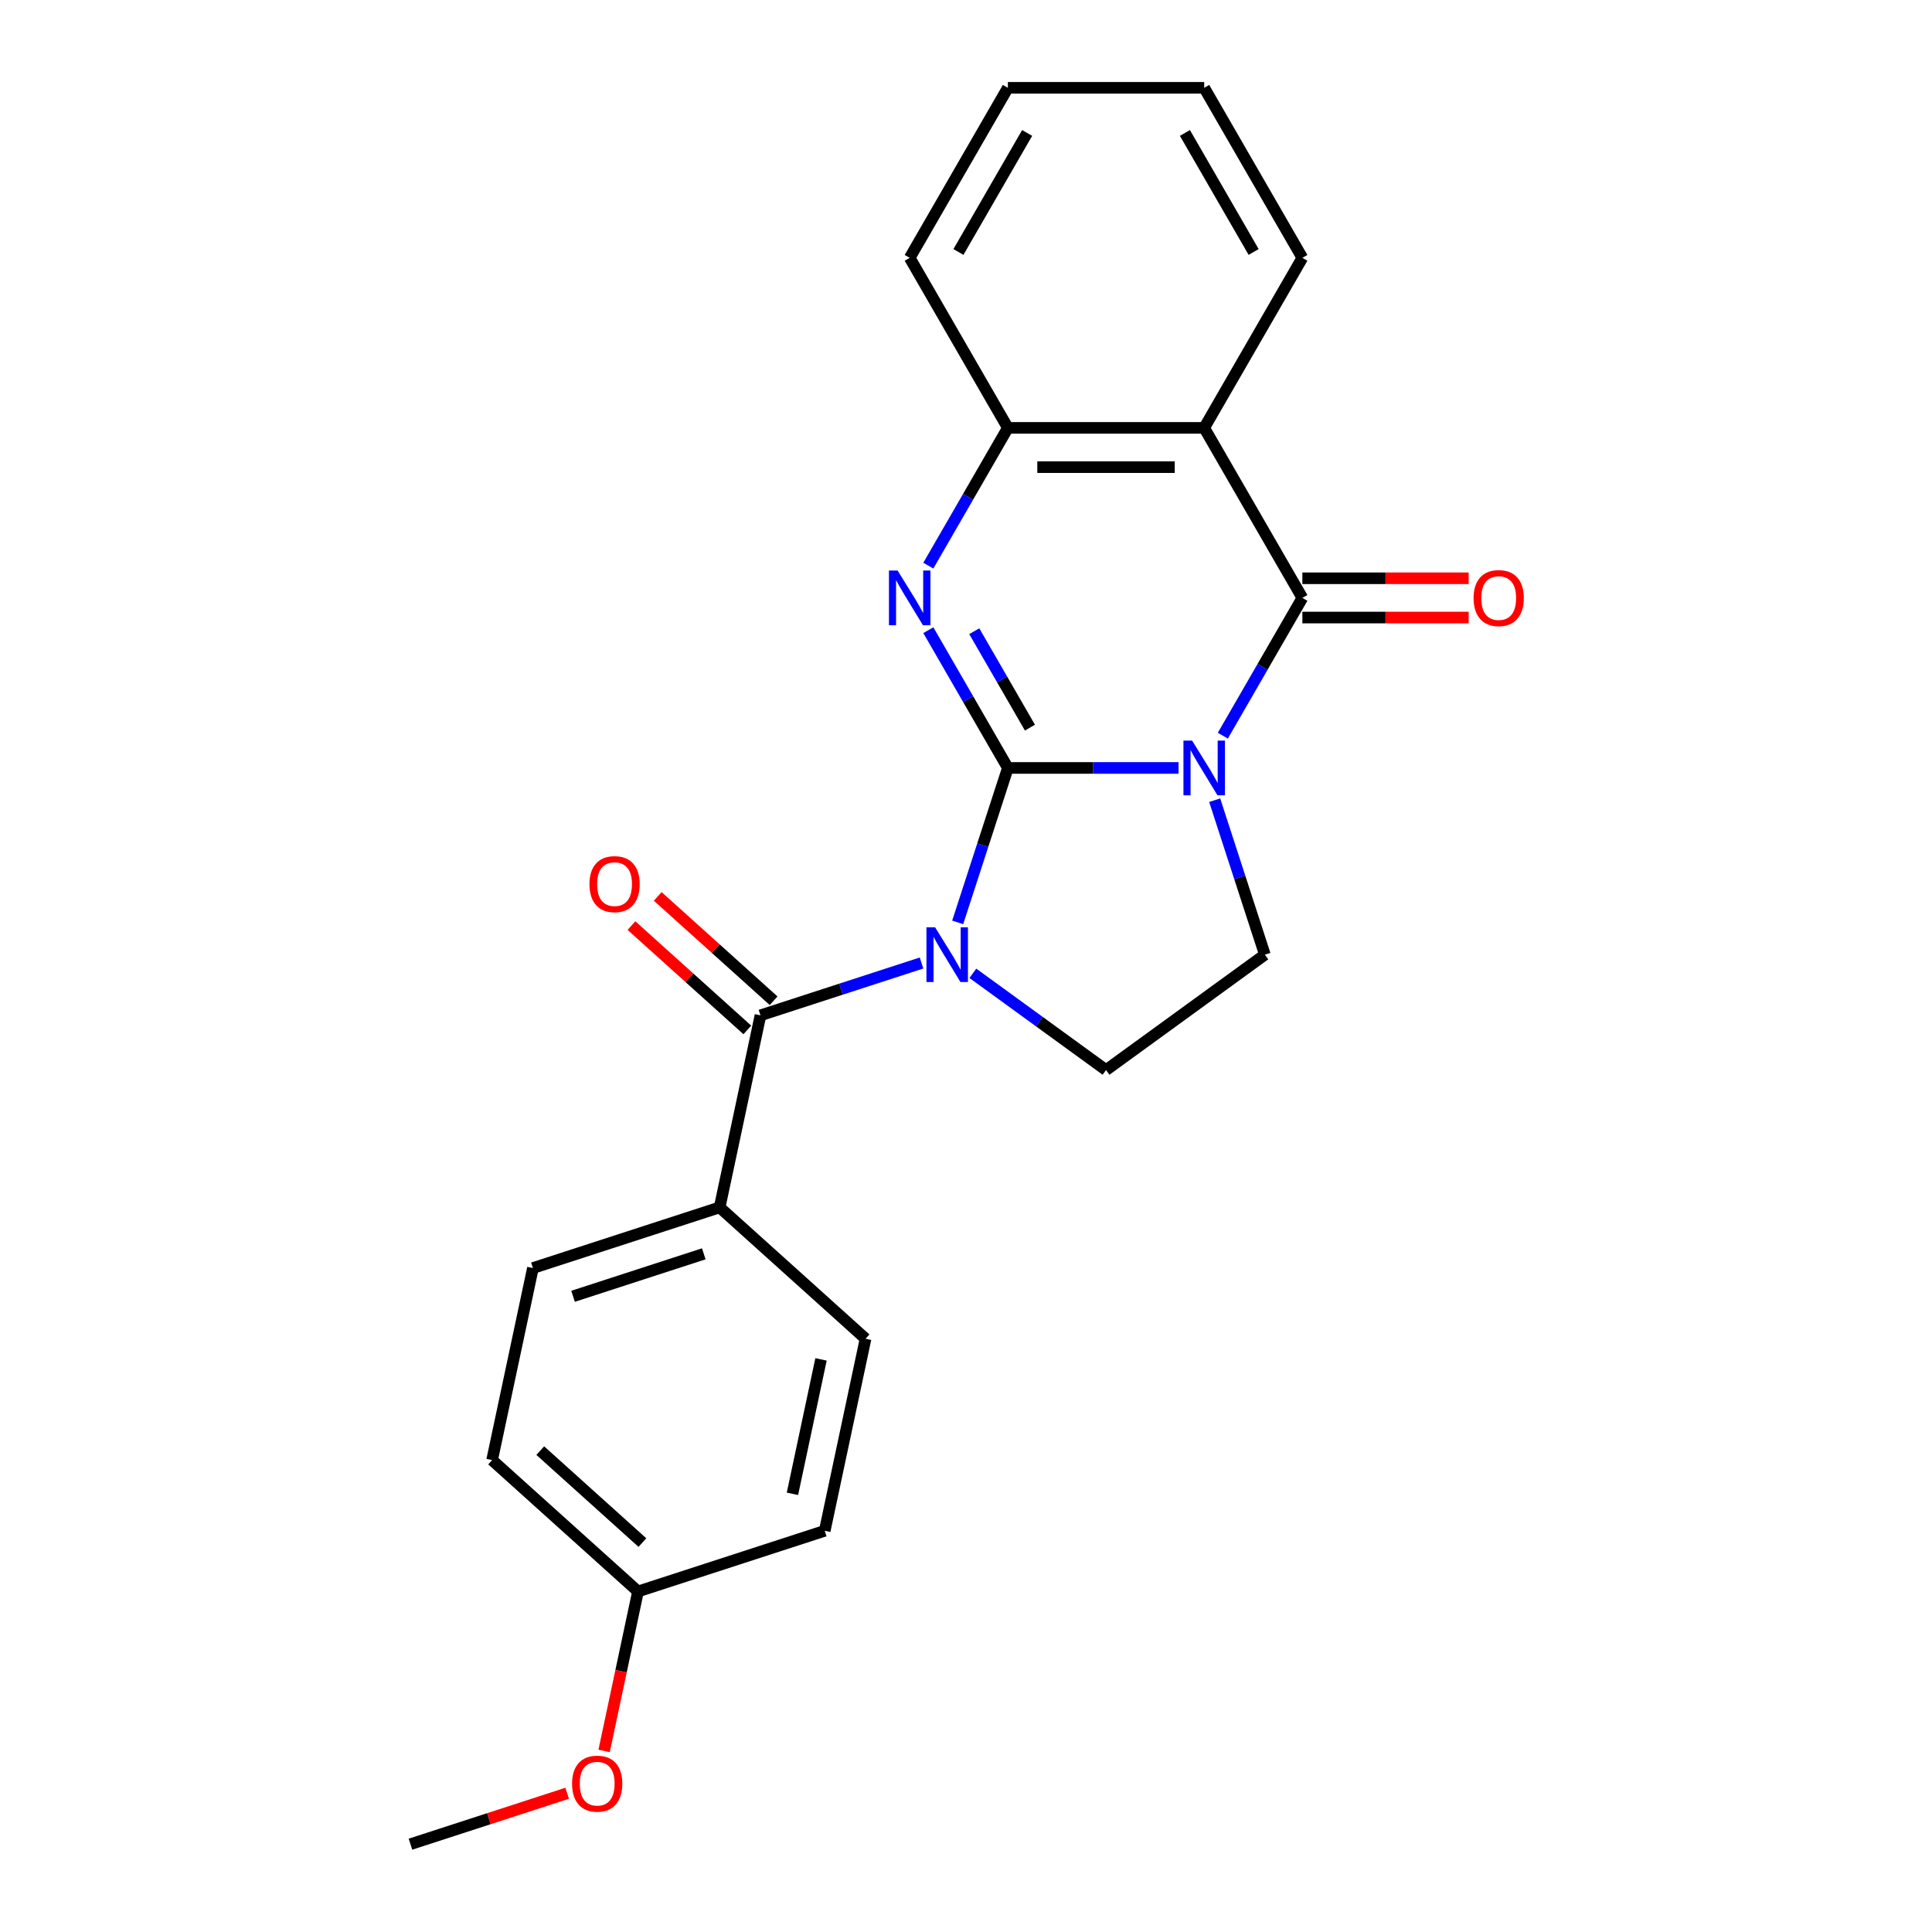 <?xml version='1.0' encoding='iso-8859-1'?>
<svg version='1.1' baseProfile='full'
              xmlns='http://www.w3.org/2000/svg'
                      xmlns:rdkit='http://www.rdkit.org/xml'
                      xmlns:xlink='http://www.w3.org/1999/xlink'
                  xml:space='preserve'
width='1000px' height='1000px' viewBox='0 0 1000 1000'>
<!-- END OF HEADER -->
<rect style='opacity:1.0;fill:#FFFFFF;stroke:none' width='1000' height='1000' x='0' y='0'> </rect>
<path class='bond-0' d='M 521.67,397.484 L 565.841,397.484' style='fill:none;fill-rule:evenodd;stroke:#000000;stroke-width:6px;stroke-linecap:butt;stroke-linejoin:miter;stroke-opacity:1' />
<path class='bond-0' d='M 565.841,397.484 L 610.012,397.484' style='fill:none;fill-rule:evenodd;stroke:#0000FF;stroke-width:6px;stroke-linecap:butt;stroke-linejoin:miter;stroke-opacity:1' />
<path class='bond-1' d='M 521.67,397.484 L 508.682,437.458' style='fill:none;fill-rule:evenodd;stroke:#000000;stroke-width:6px;stroke-linecap:butt;stroke-linejoin:miter;stroke-opacity:1' />
<path class='bond-1' d='M 508.682,437.458 L 495.693,477.432' style='fill:none;fill-rule:evenodd;stroke:#0000FF;stroke-width:6px;stroke-linecap:butt;stroke-linejoin:miter;stroke-opacity:1' />
<path class='bond-2' d='M 521.67,397.484 L 501.085,361.831' style='fill:none;fill-rule:evenodd;stroke:#000000;stroke-width:6px;stroke-linecap:butt;stroke-linejoin:miter;stroke-opacity:1' />
<path class='bond-2' d='M 501.085,361.831 L 480.501,326.178' style='fill:none;fill-rule:evenodd;stroke:#0000FF;stroke-width:6px;stroke-linecap:butt;stroke-linejoin:miter;stroke-opacity:1' />
<path class='bond-2' d='M 533.096,376.626 L 518.687,351.669' style='fill:none;fill-rule:evenodd;stroke:#000000;stroke-width:6px;stroke-linecap:butt;stroke-linejoin:miter;stroke-opacity:1' />
<path class='bond-2' d='M 518.687,351.669 L 504.278,326.711' style='fill:none;fill-rule:evenodd;stroke:#0000FF;stroke-width:6px;stroke-linecap:butt;stroke-linejoin:miter;stroke-opacity:1' />
<path class='bond-3' d='M 632.934,380.784 L 653.519,345.13' style='fill:none;fill-rule:evenodd;stroke:#0000FF;stroke-width:6px;stroke-linecap:butt;stroke-linejoin:miter;stroke-opacity:1' />
<path class='bond-3' d='M 653.519,345.13 L 674.103,309.477' style='fill:none;fill-rule:evenodd;stroke:#000000;stroke-width:6px;stroke-linecap:butt;stroke-linejoin:miter;stroke-opacity:1' />
<path class='bond-7' d='M 628.719,414.185 L 641.707,454.159' style='fill:none;fill-rule:evenodd;stroke:#0000FF;stroke-width:6px;stroke-linecap:butt;stroke-linejoin:miter;stroke-opacity:1' />
<path class='bond-7' d='M 641.707,454.159 L 654.695,494.133' style='fill:none;fill-rule:evenodd;stroke:#000000;stroke-width:6px;stroke-linecap:butt;stroke-linejoin:miter;stroke-opacity:1' />
<path class='bond-4' d='M 476.986,498.448 L 435.302,511.992' style='fill:none;fill-rule:evenodd;stroke:#0000FF;stroke-width:6px;stroke-linecap:butt;stroke-linejoin:miter;stroke-opacity:1' />
<path class='bond-4' d='M 435.302,511.992 L 393.618,525.536' style='fill:none;fill-rule:evenodd;stroke:#000000;stroke-width:6px;stroke-linecap:butt;stroke-linejoin:miter;stroke-opacity:1' />
<path class='bond-8' d='M 503.548,503.782 L 538.014,528.824' style='fill:none;fill-rule:evenodd;stroke:#0000FF;stroke-width:6px;stroke-linecap:butt;stroke-linejoin:miter;stroke-opacity:1' />
<path class='bond-8' d='M 538.014,528.824 L 572.481,553.865' style='fill:none;fill-rule:evenodd;stroke:#000000;stroke-width:6px;stroke-linecap:butt;stroke-linejoin:miter;stroke-opacity:1' />
<path class='bond-6' d='M 480.501,292.776 L 501.085,257.123' style='fill:none;fill-rule:evenodd;stroke:#0000FF;stroke-width:6px;stroke-linecap:butt;stroke-linejoin:miter;stroke-opacity:1' />
<path class='bond-6' d='M 501.085,257.123 L 521.67,221.47' style='fill:none;fill-rule:evenodd;stroke:#000000;stroke-width:6px;stroke-linecap:butt;stroke-linejoin:miter;stroke-opacity:1' />
<path class='bond-10' d='M 674.103,319.639 L 717.144,319.639' style='fill:none;fill-rule:evenodd;stroke:#000000;stroke-width:6px;stroke-linecap:butt;stroke-linejoin:miter;stroke-opacity:1' />
<path class='bond-10' d='M 717.144,319.639 L 760.185,319.639' style='fill:none;fill-rule:evenodd;stroke:#FF0000;stroke-width:6px;stroke-linecap:butt;stroke-linejoin:miter;stroke-opacity:1' />
<path class='bond-10' d='M 674.103,299.315 L 717.144,299.315' style='fill:none;fill-rule:evenodd;stroke:#000000;stroke-width:6px;stroke-linecap:butt;stroke-linejoin:miter;stroke-opacity:1' />
<path class='bond-10' d='M 717.144,299.315 L 760.185,299.315' style='fill:none;fill-rule:evenodd;stroke:#FF0000;stroke-width:6px;stroke-linecap:butt;stroke-linejoin:miter;stroke-opacity:1' />
<path class='bond-24' d='M 674.103,309.477 L 623.292,221.47' style='fill:none;fill-rule:evenodd;stroke:#000000;stroke-width:6px;stroke-linecap:butt;stroke-linejoin:miter;stroke-opacity:1' />
<path class='bond-9' d='M 393.618,525.536 L 372.49,624.938' style='fill:none;fill-rule:evenodd;stroke:#000000;stroke-width:6px;stroke-linecap:butt;stroke-linejoin:miter;stroke-opacity:1' />
<path class='bond-11' d='M 400.418,517.984 L 370.429,490.981' style='fill:none;fill-rule:evenodd;stroke:#000000;stroke-width:6px;stroke-linecap:butt;stroke-linejoin:miter;stroke-opacity:1' />
<path class='bond-11' d='M 370.429,490.981 L 340.439,463.978' style='fill:none;fill-rule:evenodd;stroke:#FF0000;stroke-width:6px;stroke-linecap:butt;stroke-linejoin:miter;stroke-opacity:1' />
<path class='bond-11' d='M 386.819,533.088 L 356.829,506.085' style='fill:none;fill-rule:evenodd;stroke:#000000;stroke-width:6px;stroke-linecap:butt;stroke-linejoin:miter;stroke-opacity:1' />
<path class='bond-11' d='M 356.829,506.085 L 326.839,479.082' style='fill:none;fill-rule:evenodd;stroke:#FF0000;stroke-width:6px;stroke-linecap:butt;stroke-linejoin:miter;stroke-opacity:1' />
<path class='bond-5' d='M 623.292,221.47 L 521.67,221.47' style='fill:none;fill-rule:evenodd;stroke:#000000;stroke-width:6px;stroke-linecap:butt;stroke-linejoin:miter;stroke-opacity:1' />
<path class='bond-5' d='M 608.049,241.794 L 536.913,241.794' style='fill:none;fill-rule:evenodd;stroke:#000000;stroke-width:6px;stroke-linecap:butt;stroke-linejoin:miter;stroke-opacity:1' />
<path class='bond-14' d='M 623.292,221.47 L 674.103,133.462' style='fill:none;fill-rule:evenodd;stroke:#000000;stroke-width:6px;stroke-linecap:butt;stroke-linejoin:miter;stroke-opacity:1' />
<path class='bond-18' d='M 521.67,221.47 L 470.859,133.462' style='fill:none;fill-rule:evenodd;stroke:#000000;stroke-width:6px;stroke-linecap:butt;stroke-linejoin:miter;stroke-opacity:1' />
<path class='bond-23' d='M 654.695,494.133 L 572.481,553.865' style='fill:none;fill-rule:evenodd;stroke:#000000;stroke-width:6px;stroke-linecap:butt;stroke-linejoin:miter;stroke-opacity:1' />
<path class='bond-12' d='M 372.49,624.938 L 275.841,656.341' style='fill:none;fill-rule:evenodd;stroke:#000000;stroke-width:6px;stroke-linecap:butt;stroke-linejoin:miter;stroke-opacity:1' />
<path class='bond-12' d='M 364.273,648.978 L 296.619,670.96' style='fill:none;fill-rule:evenodd;stroke:#000000;stroke-width:6px;stroke-linecap:butt;stroke-linejoin:miter;stroke-opacity:1' />
<path class='bond-13' d='M 372.49,624.938 L 448.01,692.936' style='fill:none;fill-rule:evenodd;stroke:#000000;stroke-width:6px;stroke-linecap:butt;stroke-linejoin:miter;stroke-opacity:1' />
<path class='bond-17' d='M 275.841,656.341 L 254.713,755.742' style='fill:none;fill-rule:evenodd;stroke:#000000;stroke-width:6px;stroke-linecap:butt;stroke-linejoin:miter;stroke-opacity:1' />
<path class='bond-16' d='M 448.01,692.936 L 426.882,792.338' style='fill:none;fill-rule:evenodd;stroke:#000000;stroke-width:6px;stroke-linecap:butt;stroke-linejoin:miter;stroke-opacity:1' />
<path class='bond-16' d='M 424.96,703.621 L 410.171,773.202' style='fill:none;fill-rule:evenodd;stroke:#000000;stroke-width:6px;stroke-linecap:butt;stroke-linejoin:miter;stroke-opacity:1' />
<path class='bond-25' d='M 674.103,133.462 L 623.292,45.455' style='fill:none;fill-rule:evenodd;stroke:#000000;stroke-width:6px;stroke-linecap:butt;stroke-linejoin:miter;stroke-opacity:1' />
<path class='bond-25' d='M 648.88,130.423 L 613.312,68.818' style='fill:none;fill-rule:evenodd;stroke:#000000;stroke-width:6px;stroke-linecap:butt;stroke-linejoin:miter;stroke-opacity:1' />
<path class='bond-15' d='M 330.233,823.741 L 426.882,792.338' style='fill:none;fill-rule:evenodd;stroke:#000000;stroke-width:6px;stroke-linecap:butt;stroke-linejoin:miter;stroke-opacity:1' />
<path class='bond-19' d='M 330.233,823.741 L 321.461,865.011' style='fill:none;fill-rule:evenodd;stroke:#000000;stroke-width:6px;stroke-linecap:butt;stroke-linejoin:miter;stroke-opacity:1' />
<path class='bond-19' d='M 321.461,865.011 L 312.688,906.282' style='fill:none;fill-rule:evenodd;stroke:#FF0000;stroke-width:6px;stroke-linecap:butt;stroke-linejoin:miter;stroke-opacity:1' />
<path class='bond-26' d='M 330.233,823.741 L 254.713,755.742' style='fill:none;fill-rule:evenodd;stroke:#000000;stroke-width:6px;stroke-linecap:butt;stroke-linejoin:miter;stroke-opacity:1' />
<path class='bond-26' d='M 332.505,798.437 L 279.641,750.838' style='fill:none;fill-rule:evenodd;stroke:#000000;stroke-width:6px;stroke-linecap:butt;stroke-linejoin:miter;stroke-opacity:1' />
<path class='bond-22' d='M 470.859,133.462 L 521.67,45.455' style='fill:none;fill-rule:evenodd;stroke:#000000;stroke-width:6px;stroke-linecap:butt;stroke-linejoin:miter;stroke-opacity:1' />
<path class='bond-22' d='M 496.082,130.423 L 531.65,68.818' style='fill:none;fill-rule:evenodd;stroke:#000000;stroke-width:6px;stroke-linecap:butt;stroke-linejoin:miter;stroke-opacity:1' />
<path class='bond-20' d='M 293.564,928.192 L 253.01,941.369' style='fill:none;fill-rule:evenodd;stroke:#FF0000;stroke-width:6px;stroke-linecap:butt;stroke-linejoin:miter;stroke-opacity:1' />
<path class='bond-20' d='M 253.01,941.369 L 212.456,954.545' style='fill:none;fill-rule:evenodd;stroke:#000000;stroke-width:6px;stroke-linecap:butt;stroke-linejoin:miter;stroke-opacity:1' />
<path class='bond-21' d='M 623.292,45.455 L 521.67,45.455' style='fill:none;fill-rule:evenodd;stroke:#000000;stroke-width:6px;stroke-linecap:butt;stroke-linejoin:miter;stroke-opacity:1' />
<path  class='atom-1' d='M 617.032 383.324
L 626.312 398.324
Q 627.232 399.804, 628.712 402.484
Q 630.192 405.164, 630.272 405.324
L 630.272 383.324
L 634.032 383.324
L 634.032 411.644
L 630.152 411.644
L 620.192 395.244
Q 619.032 393.324, 617.792 391.124
Q 616.592 388.924, 616.232 388.244
L 616.232 411.644
L 612.552 411.644
L 612.552 383.324
L 617.032 383.324
' fill='#0000FF'/>
<path  class='atom-2' d='M 484.007 479.973
L 493.287 494.973
Q 494.207 496.453, 495.687 499.133
Q 497.167 501.813, 497.247 501.973
L 497.247 479.973
L 501.007 479.973
L 501.007 508.293
L 497.127 508.293
L 487.167 491.893
Q 486.007 489.973, 484.767 487.773
Q 483.567 485.573, 483.207 484.893
L 483.207 508.293
L 479.527 508.293
L 479.527 479.973
L 484.007 479.973
' fill='#0000FF'/>
<path  class='atom-3' d='M 464.599 295.317
L 473.879 310.317
Q 474.799 311.797, 476.279 314.477
Q 477.759 317.157, 477.839 317.317
L 477.839 295.317
L 481.599 295.317
L 481.599 323.637
L 477.719 323.637
L 467.759 307.237
Q 466.599 305.317, 465.359 303.117
Q 464.159 300.917, 463.799 300.237
L 463.799 323.637
L 460.119 323.637
L 460.119 295.317
L 464.599 295.317
' fill='#0000FF'/>
<path  class='atom-11' d='M 762.726 309.557
Q 762.726 302.757, 766.086 298.957
Q 769.446 295.157, 775.726 295.157
Q 782.006 295.157, 785.366 298.957
Q 788.726 302.757, 788.726 309.557
Q 788.726 316.437, 785.326 320.357
Q 781.926 324.237, 775.726 324.237
Q 769.486 324.237, 766.086 320.357
Q 762.726 316.477, 762.726 309.557
M 775.726 321.037
Q 780.046 321.037, 782.366 318.157
Q 784.726 315.237, 784.726 309.557
Q 784.726 303.997, 782.366 301.197
Q 780.046 298.357, 775.726 298.357
Q 771.406 298.357, 769.046 301.157
Q 766.726 303.957, 766.726 309.557
Q 766.726 315.277, 769.046 318.157
Q 771.406 321.037, 775.726 321.037
' fill='#FF0000'/>
<path  class='atom-12' d='M 305.098 457.617
Q 305.098 450.817, 308.458 447.017
Q 311.818 443.217, 318.098 443.217
Q 324.378 443.217, 327.738 447.017
Q 331.098 450.817, 331.098 457.617
Q 331.098 464.497, 327.698 468.417
Q 324.298 472.297, 318.098 472.297
Q 311.858 472.297, 308.458 468.417
Q 305.098 464.537, 305.098 457.617
M 318.098 469.097
Q 322.418 469.097, 324.738 466.217
Q 327.098 463.297, 327.098 457.617
Q 327.098 452.057, 324.738 449.257
Q 322.418 446.417, 318.098 446.417
Q 313.778 446.417, 311.418 449.217
Q 309.098 452.017, 309.098 457.617
Q 309.098 463.337, 311.418 466.217
Q 313.778 469.097, 318.098 469.097
' fill='#FF0000'/>
<path  class='atom-20' d='M 296.105 923.222
Q 296.105 916.422, 299.465 912.622
Q 302.825 908.822, 309.105 908.822
Q 315.385 908.822, 318.745 912.622
Q 322.105 916.422, 322.105 923.222
Q 322.105 930.102, 318.705 934.022
Q 315.305 937.902, 309.105 937.902
Q 302.865 937.902, 299.465 934.022
Q 296.105 930.142, 296.105 923.222
M 309.105 934.702
Q 313.425 934.702, 315.745 931.822
Q 318.105 928.902, 318.105 923.222
Q 318.105 917.662, 315.745 914.862
Q 313.425 912.022, 309.105 912.022
Q 304.785 912.022, 302.425 914.822
Q 300.105 917.622, 300.105 923.222
Q 300.105 928.942, 302.425 931.822
Q 304.785 934.702, 309.105 934.702
' fill='#FF0000'/>
</svg>

